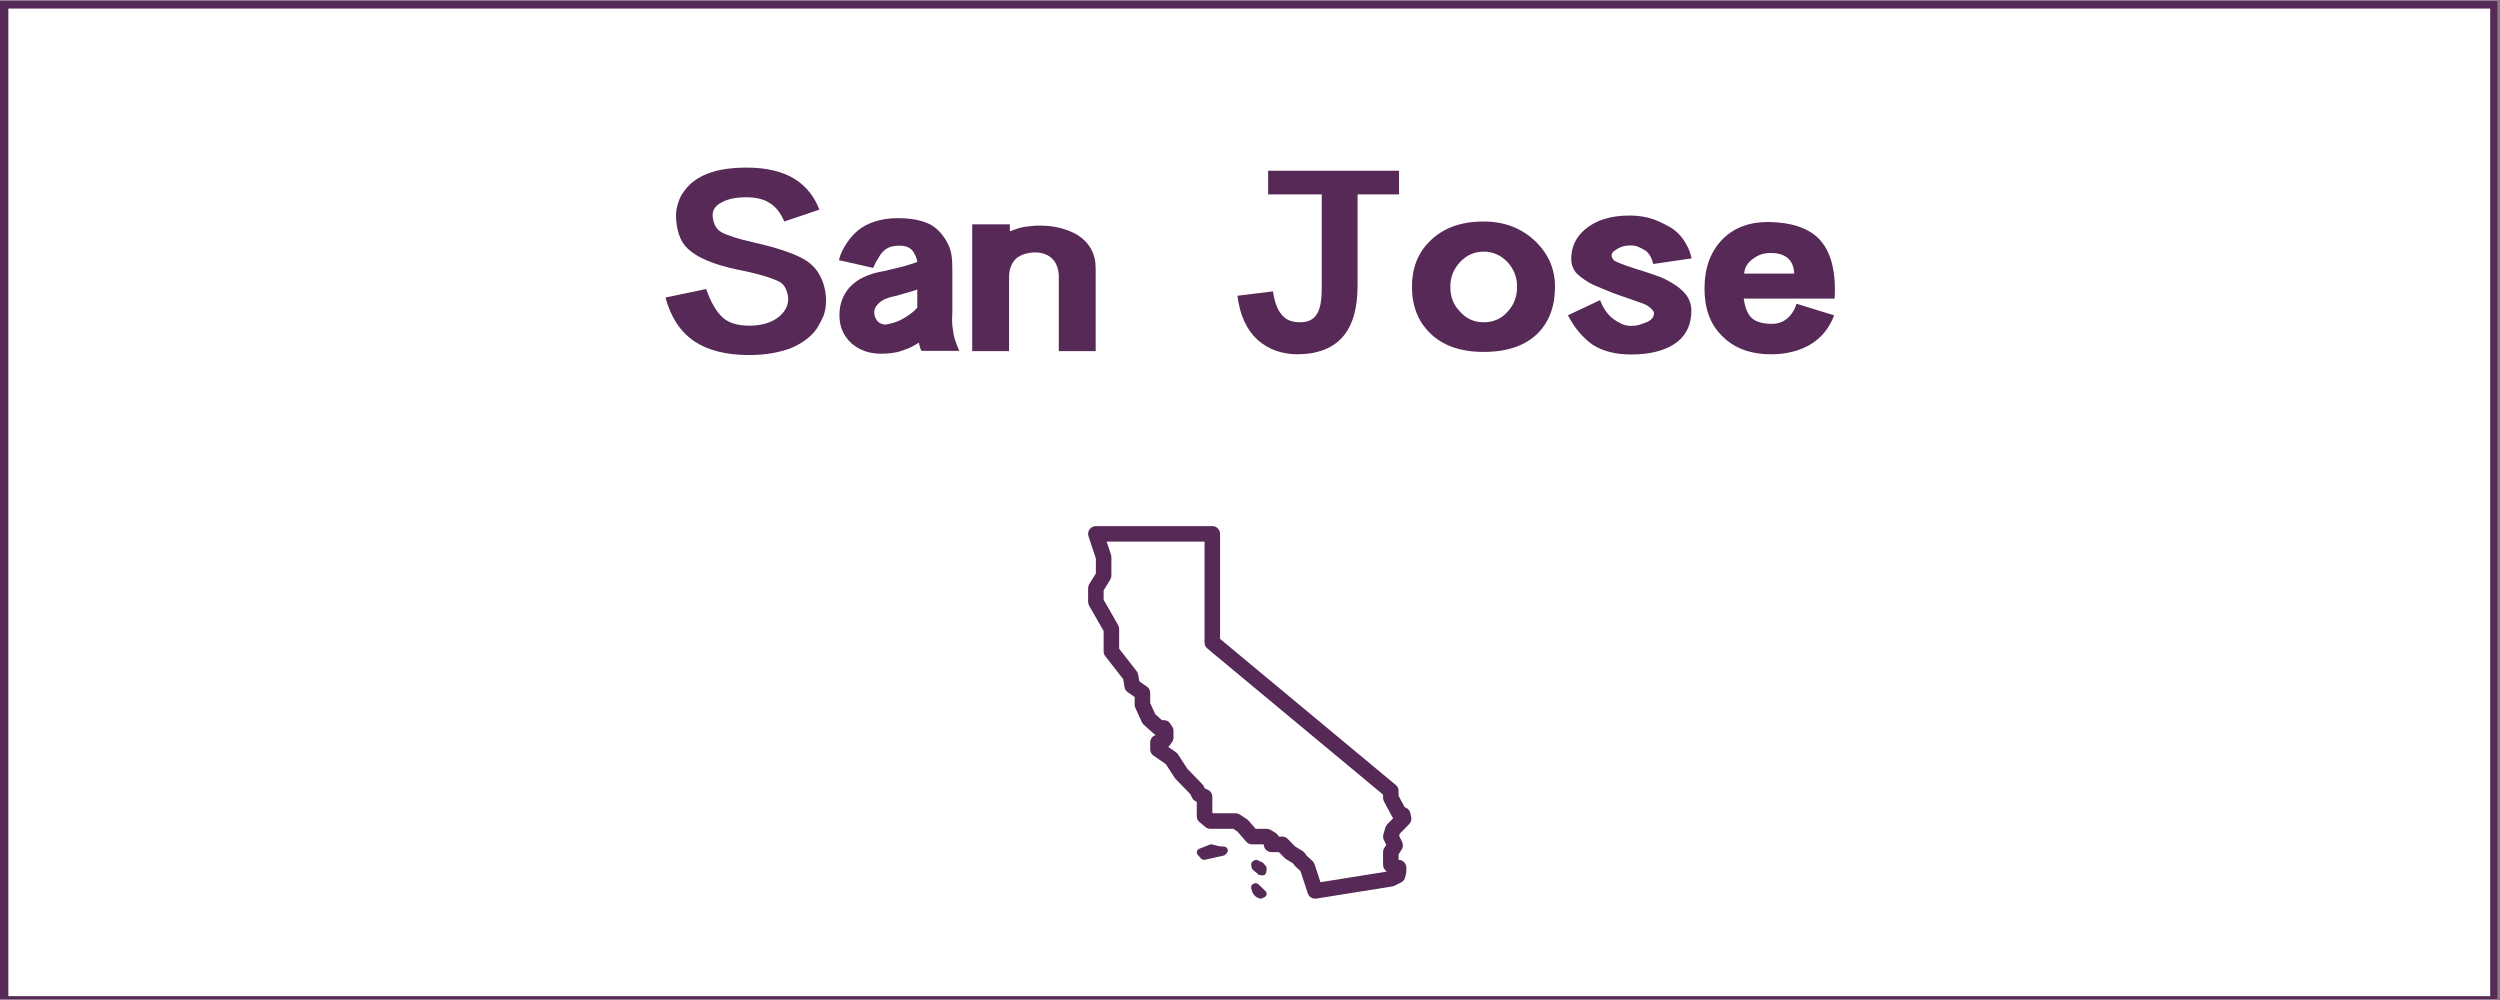 <?xml version="1.0" encoding="UTF-8"?> <svg xmlns="http://www.w3.org/2000/svg" xmlns:xlink="http://www.w3.org/1999/xlink" width="562.5pt" height="225pt" viewBox="0 0 562.5 225" version="1.2"><rect x="0" y="0" width="562.5" height="225" fill="#808080" stroke="none"/><defs><g><symbol overflow="visible" id="glyph0-0"><path style="stroke:none;" d=""></path></symbol><symbol overflow="visible" id="glyph0-1"><path style="stroke:none;" d="M 37.578 -11.312 C 37.578 -13.125 37.219 -14.82 36.5 -16.406 C 35.789 -18 34.703 -19.297 33.234 -20.297 C 32.109 -21.035 30.562 -21.75 28.594 -22.438 C 26.625 -23.133 24.242 -23.797 21.453 -24.422 C 17.859 -25.234 15.367 -26.023 13.984 -26.797 C 13.316 -27.18 12.828 -27.75 12.516 -28.5 C 12.211 -29.258 12.062 -29.969 12.062 -30.625 C 12.062 -31.863 12.773 -32.832 14.203 -33.531 C 15.555 -34.258 17.359 -34.625 19.609 -34.625 C 21.773 -34.625 23.492 -34.219 24.766 -33.406 C 26.16 -32.633 27.301 -31.223 28.188 -29.172 L 36.078 -31.844 C 34.992 -34.738 33.176 -37.02 30.625 -38.688 C 27.844 -40.426 24.207 -41.297 19.719 -41.297 C 17.977 -41.297 16.383 -41.188 14.938 -40.969 C 13.488 -40.758 12.18 -40.426 11.016 -39.969 C 8.66 -39.07 6.863 -37.734 5.625 -35.953 C 5.039 -35.223 4.598 -34.336 4.297 -33.297 C 3.984 -32.441 3.828 -31.492 3.828 -30.453 C 3.828 -29.016 4.047 -27.617 4.484 -26.266 C 4.93 -24.922 5.602 -23.844 6.5 -23.031 C 8.625 -21.02 12.375 -19.453 17.75 -18.328 C 20.145 -17.859 22.125 -17.383 23.688 -16.906 C 25.258 -16.426 26.43 -15.973 27.203 -15.547 C 27.816 -15.191 28.281 -14.629 28.594 -13.859 C 28.906 -13.086 29.062 -12.375 29.062 -11.719 C 29.062 -10.133 28.285 -8.742 26.734 -7.547 C 25.078 -6.336 22.93 -5.734 20.297 -5.734 C 17.785 -5.734 15.852 -6.297 14.5 -7.422 C 12.988 -8.703 11.691 -10.891 10.609 -13.984 L 1.453 -12.062 C 2.648 -7.613 4.816 -4.328 7.953 -2.203 C 11.047 -0.148 15.16 0.875 20.297 0.875 C 22.117 0.875 23.812 0.738 25.375 0.469 C 26.938 0.195 28.395 -0.191 29.75 -0.703 C 32.301 -1.816 34.195 -3.242 35.438 -4.984 C 35.82 -5.609 36.141 -6.16 36.391 -6.641 C 36.641 -7.117 36.863 -7.594 37.062 -8.062 C 37.406 -9.102 37.578 -10.188 37.578 -11.312 Z M 37.578 -11.312 "></path></symbol><symbol overflow="visible" id="glyph0-2"><path style="stroke:none;" d="M 28.531 -0.062 C 28.145 -0.906 27.875 -1.598 27.719 -2.141 C 27.445 -2.836 27.254 -3.633 27.141 -4.531 C 27.066 -4.945 27.008 -5.359 26.969 -5.766 C 26.926 -6.172 26.906 -6.551 26.906 -6.906 C 26.945 -7.875 26.969 -8.566 26.969 -8.984 C 26.969 -9.41 26.969 -9.625 26.969 -9.625 L 26.969 -17.984 C 26.969 -19.797 26.891 -21.086 26.734 -21.859 C 26.66 -22.367 26.523 -22.863 26.328 -23.344 C 26.141 -23.82 25.891 -24.332 25.578 -24.875 C 25.078 -25.727 24.504 -26.473 23.859 -27.109 C 23.223 -27.754 22.5 -28.27 21.688 -28.656 C 19.875 -29.5 17.555 -29.922 14.734 -29.922 C 12.766 -29.922 11.039 -29.672 9.562 -29.172 C 8.176 -28.742 6.941 -28.109 5.859 -27.266 C 4.973 -26.566 4.125 -25.633 3.312 -24.469 C 2.344 -23.039 1.723 -21.707 1.453 -20.469 L 9.156 -18.734 C 9.352 -19.16 9.531 -19.535 9.688 -19.859 C 9.844 -20.191 10 -20.453 10.156 -20.641 C 10.344 -20.992 10.531 -21.316 10.719 -21.609 C 10.914 -21.898 11.113 -22.141 11.312 -22.328 C 12.125 -23.254 13.301 -23.719 14.844 -23.719 C 16.426 -23.801 17.551 -23.336 18.219 -22.328 C 18.406 -22.016 18.578 -21.688 18.734 -21.344 C 18.93 -20.875 19.047 -20.445 19.078 -20.062 C 18.234 -19.758 17.148 -19.414 15.828 -19.031 C 15.211 -18.875 14.555 -18.719 13.859 -18.562 C 13.16 -18.406 12.426 -18.227 11.656 -18.031 C 8.102 -17.457 5.473 -16.203 3.766 -14.266 C 2.297 -12.566 1.562 -10.5 1.562 -8.062 C 1.562 -5.551 2.453 -3.461 4.234 -1.797 C 6.047 -0.211 8.27 0.578 10.906 0.578 C 12.562 0.578 13.973 0.406 15.141 0.062 C 15.754 -0.133 16.422 -0.379 17.141 -0.672 C 17.859 -0.961 18.625 -1.375 19.438 -1.906 C 19.469 -1.719 19.504 -1.547 19.547 -1.391 C 19.586 -1.234 19.625 -1.098 19.656 -0.984 C 19.695 -0.797 19.816 -0.488 20.016 -0.062 Z M 19.078 -9.797 C 18.805 -9.453 18.438 -9.094 17.969 -8.719 C 17.508 -8.352 16.953 -7.961 16.297 -7.547 C 15.598 -7.117 14.938 -6.797 14.312 -6.578 C 13.695 -6.367 13.125 -6.207 12.594 -6.094 C 11.738 -5.852 10.961 -6.023 10.266 -6.609 C 9.68 -7.191 9.391 -7.91 9.391 -8.766 C 9.391 -9.535 9.781 -10.25 10.562 -10.906 C 11.332 -11.602 12.531 -12.102 14.156 -12.406 C 14.188 -12.406 15.016 -12.641 16.641 -13.109 C 17.148 -13.266 17.609 -13.398 18.016 -13.516 C 18.422 -13.629 18.773 -13.742 19.078 -13.859 Z M 19.078 -9.797 "></path></symbol><symbol overflow="visible" id="glyph0-3"><path style="stroke:none;" d="M 29.234 0 L 29.234 -18.625 C 29.234 -21.906 27.859 -24.414 25.109 -26.156 C 23.992 -26.812 22.738 -27.32 21.344 -27.688 C 19.945 -28.062 18.379 -28.25 16.641 -28.25 C 16.023 -28.25 15.414 -28.219 14.812 -28.156 C 14.219 -28.102 13.648 -28.035 13.109 -27.953 C 12.523 -27.836 11.973 -27.691 11.453 -27.516 C 10.93 -27.348 10.422 -27.164 9.922 -26.969 L 9.922 -28.531 L 1.453 -28.531 L 1.453 0 L 9.75 0 L 9.75 -16.703 C 9.75 -18.441 10.289 -19.832 11.375 -20.875 C 12.375 -21.688 13.723 -22.133 15.422 -22.219 C 17.285 -22.25 18.738 -21.664 19.781 -20.469 C 20.551 -19.469 20.938 -18.211 20.938 -16.703 L 20.938 0 Z M 29.234 0 "></path></symbol><symbol overflow="visible" id="glyph0-4"><path style="stroke:none;" d=""></path></symbol><symbol overflow="visible" id="glyph0-5"><path style="stroke:none;" d="M 37.812 -35.266 L 37.812 -40.594 L 8.359 -40.594 L 8.359 -35.266 L 20.422 -35.266 L 20.422 -14.203 C 20.422 -11.535 20.094 -9.645 19.438 -8.531 C 18.695 -7.176 17.438 -6.5 15.656 -6.5 C 13.957 -6.5 12.703 -6.906 11.891 -7.719 C 10.648 -8.801 9.836 -10.711 9.453 -13.453 L 1.453 -12.469 C 1.992 -8.102 3.52 -4.781 6.031 -2.5 C 8.469 -0.363 11.461 0.703 15.016 0.703 C 19.703 0.66 23.164 -0.75 25.406 -3.531 C 27.457 -6.051 28.484 -9.805 28.484 -14.797 L 28.484 -35.266 Z M 37.812 -35.266 "></path></symbol><symbol overflow="visible" id="glyph0-6"><path style="stroke:none;" d="M 33.641 -14.5 C 33.641 -18.52 32.129 -21.961 29.109 -24.828 C 26.016 -27.723 22.172 -29.172 17.578 -29.172 C 12.504 -29.172 8.5 -27.723 5.562 -24.828 C 2.82 -22.16 1.453 -18.719 1.453 -14.5 C 1.453 -10.207 2.805 -6.727 5.516 -4.062 C 8.367 -1.238 12.391 0.172 17.578 0.172 C 22.91 0.172 26.988 -1.238 29.812 -4.062 C 32.363 -6.656 33.641 -10.133 33.641 -14.5 Z M 25.109 -14.391 C 25.078 -12.223 24.383 -10.406 23.031 -8.938 C 21.633 -7.312 19.816 -6.5 17.578 -6.5 C 15.41 -6.5 13.613 -7.328 12.188 -8.984 C 10.789 -10.422 10.094 -12.223 10.094 -14.391 C 10.051 -16.473 10.75 -18.328 12.188 -19.953 C 13.688 -21.578 15.484 -22.391 17.578 -22.391 C 19.703 -22.391 21.52 -21.578 23.031 -19.953 C 24.457 -18.328 25.148 -16.473 25.109 -14.391 Z M 25.109 -14.391 "></path></symbol><symbol overflow="visible" id="glyph0-7"><path style="stroke:none;" d="M 29.297 -20.875 C 29.098 -21.77 28.812 -22.602 28.438 -23.375 C 28.07 -24.145 27.641 -24.859 27.141 -25.516 C 26.297 -26.566 25.406 -27.359 24.469 -27.891 C 23 -28.703 21.766 -29.285 20.766 -29.641 C 19.141 -30.223 17.344 -30.516 15.375 -30.516 C 11.082 -30.516 7.719 -29.469 5.281 -27.375 C 3.227 -25.633 2.203 -23.41 2.203 -20.703 C 2.203 -19.617 2.531 -18.633 3.188 -17.75 C 3.5 -17.395 3.906 -17.023 4.406 -16.641 C 4.906 -16.254 5.504 -15.848 6.203 -15.422 C 6.742 -15.117 7.422 -14.801 8.234 -14.469 C 9.047 -14.145 9.957 -13.77 10.969 -13.344 C 11.625 -13.07 12.539 -12.734 13.719 -12.328 C 14.895 -11.922 16.316 -11.426 17.984 -10.844 C 18.91 -10.531 19.625 -10.125 20.125 -9.625 C 20.594 -9.195 20.828 -8.848 20.828 -8.578 C 20.828 -7.734 20.344 -7.078 19.375 -6.609 C 18.945 -6.422 18.41 -6.219 17.766 -6 C 17.129 -5.789 16.426 -5.688 15.656 -5.688 C 14.926 -5.688 14.238 -5.828 13.594 -6.109 C 12.957 -6.398 12.367 -6.742 11.828 -7.141 C 10.473 -8.098 9.43 -9.547 8.703 -11.484 L 1.453 -8.062 C 2.297 -6.508 3.18 -5.191 4.109 -4.109 C 5.047 -3.035 6.016 -2.148 7.016 -1.453 C 9.297 0.016 12.176 0.75 15.656 0.75 C 20.258 0.75 23.781 -0.234 26.219 -2.203 C 28.227 -3.867 29.234 -6.172 29.234 -9.109 C 29.234 -10.535 28.785 -11.789 27.891 -12.875 C 27.391 -13.488 26.758 -14.066 26 -14.609 C 25.25 -15.148 24.336 -15.691 23.266 -16.234 C 22.723 -16.504 21.879 -16.832 20.734 -17.219 C 19.598 -17.613 18.156 -18.082 16.406 -18.625 C 13.664 -19.508 12.125 -20.125 11.781 -20.469 C 11.082 -21.281 11.117 -21.977 11.891 -22.562 C 12.273 -22.875 12.766 -23.156 13.359 -23.406 C 13.961 -23.656 14.711 -23.781 15.609 -23.781 C 16.297 -23.781 16.91 -23.656 17.453 -23.406 C 17.992 -23.156 18.477 -22.895 18.906 -22.625 C 19.758 -22 20.336 -20.992 20.641 -19.609 Z M 29.297 -20.875 "></path></symbol><symbol overflow="visible" id="glyph0-8"><path style="stroke:none;" d="M 30.734 -11.828 C 31.086 -18.016 29.891 -22.52 27.141 -25.344 C 24.703 -27.738 20.973 -28.977 15.953 -29.062 C 11.617 -29.094 8.156 -27.816 5.562 -25.234 C 2.82 -22.484 1.453 -18.75 1.453 -14.031 C 1.453 -9.582 2.75 -6.066 5.344 -3.484 C 8.039 -0.691 11.75 0.703 16.469 0.703 C 19.676 0.703 22.52 0.023 25 -1.328 C 27.664 -2.879 29.539 -5.125 30.625 -8.062 L 22.156 -10.672 C 21.688 -9.129 20.875 -7.93 19.719 -7.078 C 18.832 -6.453 17.828 -6.141 16.703 -6.141 C 14.348 -6.141 12.707 -6.68 11.781 -7.766 C 11.426 -8.191 11.125 -8.723 10.875 -9.359 C 10.625 -10.004 10.422 -10.828 10.266 -11.828 Z M 21.641 -17.453 L 10.375 -17.453 C 10.5 -18.848 11.16 -19.953 12.359 -20.766 C 13.473 -21.648 14.805 -22.094 16.359 -22.094 C 17.867 -22.094 19.066 -21.766 19.953 -21.109 C 20.992 -20.379 21.555 -19.16 21.641 -17.453 Z M 21.641 -17.453 "></path></symbol></g><clipPath id="clip1"><path d="M 0 0.102 L 562 0.102 L 562 224.898 L 0 224.898 Z M 0 0.102 "></path></clipPath><clipPath id="clip2"><path d="M 1 1 L 561 1 L 561 224.898 L 1 224.898 Z M 1 1 "></path></clipPath><clipPath id="clip3"><path d="M 244.402 118.375 L 317.902 118.375 L 317.902 202.375 L 244.402 202.375 Z M 244.402 118.375 "></path></clipPath></defs><g id="surface1"><g clip-path="url(#clip1)" clip-rule="nonzero"><path style=" stroke:none;fill-rule:nonzero;fill:rgb(100%,100%,100%);fill-opacity:1;" d="M 0 0.102 L 562.5 0.102 L 562.5 225.102 L 0 225.102 Z M 0 0.102 "></path><path style=" stroke:none;fill-rule:nonzero;fill:rgb(100%,100%,100%);fill-opacity:1;" d="M 0 0.102 L 562.5 0.102 L 562.5 225.102 L 0 225.102 Z M 0 0.102 "></path><rect x="0" y="0" width="562.5" height="225" style="fill:rgb(33.73%,16.08%,34.119%);fill-opacity:1;stroke:none;"></rect><path style=" stroke:none;fill-rule:nonzero;fill:rgb(33.73%,16.08%,34.119%);fill-opacity:1;" d="M -11.09 237.766 L -11.707 237.766 L -11.707 -11.828 L 574.004 -11.828 L 574.004 237.766 Z M -10.473 -10.59 L -10.473 236.527 L 572.77 236.527 L 572.77 -10.59 Z M -10.473 -10.59 "></path></g><g clip-path="url(#clip2)" clip-rule="nonzero"><path style=" stroke:none;fill-rule:nonzero;fill:rgb(100%,100%,100%);fill-opacity:1;" d="M 1.883 1.926 L 560.293 1.926 L 560.293 224.137 L 1.883 224.137 Z M 1.883 1.926 "></path></g><g style="fill:rgb(33.73%,16.08%,34.119%);fill-opacity:1;"><use xlink:href="#glyph0-1" x="148.278" y="79.009"></use></g><g style="fill:rgb(33.73%,16.08%,34.119%);fill-opacity:1;"><use xlink:href="#glyph0-2" x="187.309" y="79.009"></use></g><g style="fill:rgb(33.73%,16.08%,34.119%);fill-opacity:1;"><use xlink:href="#glyph0-3" x="217.293" y="79.009"></use></g><g style="fill:rgb(33.73%,16.08%,34.119%);fill-opacity:1;"><use xlink:href="#glyph0-4" x="247.973" y="79.009"></use></g><g style="fill:rgb(33.73%,16.08%,34.119%);fill-opacity:1;"><use xlink:href="#glyph0-5" x="276.971" y="79.009"></use></g><g style="fill:rgb(33.73%,16.08%,34.119%);fill-opacity:1;"><use xlink:href="#glyph0-6" x="316.235" y="79.009"></use></g><g style="fill:rgb(33.73%,16.08%,34.119%);fill-opacity:1;"><use xlink:href="#glyph0-7" x="351.322" y="79.009"></use></g><g style="fill:rgb(33.73%,16.08%,34.119%);fill-opacity:1;"><use xlink:href="#glyph0-8" x="382.06" y="79.009"></use></g><g clip-path="url(#clip3)" clip-rule="nonzero"><path style=" stroke:none;fill-rule:nonzero;fill:rgb(33.73%,16.08%,34.119%);fill-opacity:1;" d="M 246.57 118.375 C 246.43 118.375 246.297 118.391 246.16 118.422 C 246.027 118.457 245.898 118.504 245.773 118.566 C 245.652 118.629 245.535 118.707 245.43 118.797 C 245.328 118.887 245.234 118.988 245.152 119.098 C 245.07 119.211 245.004 119.332 244.953 119.461 C 244.898 119.59 244.863 119.719 244.844 119.855 C 244.82 119.992 244.816 120.133 244.828 120.27 C 244.84 120.406 244.867 120.543 244.91 120.672 L 246.57 125.645 L 246.57 129.012 L 245.082 131.43 C 244.91 131.711 244.824 132.016 244.824 132.344 L 244.824 135.402 C 244.824 135.711 244.898 136 245.051 136.27 L 248.316 141.977 L 248.316 146.559 C 248.316 146.957 248.441 147.312 248.684 147.629 L 252.719 152.805 L 253.02 154.598 C 253.102 155.078 253.34 155.457 253.738 155.738 L 255.301 156.832 L 255.301 158.57 C 255.301 158.824 255.355 159.066 255.461 159.293 L 256.902 162.465 C 257.004 162.688 257.145 162.879 257.324 163.043 L 259.594 165.078 C 259.734 165.203 259.887 165.301 260.059 165.375 C 259.684 165.484 259.379 165.691 259.145 166.004 C 258.914 166.316 258.797 166.664 258.797 167.055 L 258.797 168.582 C 258.797 169.191 259.047 169.672 259.551 170.02 L 262.305 171.922 L 264.324 175.027 C 264.387 175.121 264.457 175.211 264.535 175.293 L 267.836 178.695 L 268.199 179.461 C 268.383 179.848 268.668 180.129 269.055 180.305 L 269.273 180.402 L 269.273 183.645 C 269.273 184.188 269.484 184.637 269.902 184.984 L 271.211 186.078 C 271.535 186.348 271.91 186.48 272.332 186.48 L 277.484 186.48 L 278.43 187.105 L 280.398 189.375 C 280.746 189.777 281.188 189.977 281.719 189.977 L 284.34 189.977 C 284.34 190.207 284.383 190.43 284.473 190.645 C 284.559 190.855 284.688 191.047 284.852 191.211 C 285.016 191.375 285.203 191.5 285.418 191.59 C 285.633 191.676 285.855 191.723 286.086 191.723 L 287.75 191.723 L 289.031 193.035 C 289.137 193.141 289.25 193.23 289.379 193.309 L 290.961 194.273 L 291.293 194.738 C 291.367 194.836 291.445 194.926 291.535 195.008 L 292.605 195.984 L 294.25 201 C 294.316 201.195 294.414 201.375 294.543 201.539 C 294.672 201.703 294.824 201.836 295 201.945 C 295.18 202.055 295.367 202.129 295.574 202.168 C 295.777 202.207 295.98 202.211 296.188 202.18 L 313.156 199.465 L 313.02 199.465 C 313.301 199.465 313.562 199.398 313.812 199.273 L 315.262 198.535 C 315.738 198.293 316.039 197.91 316.164 197.391 L 316.383 196.5 C 316.414 196.363 316.434 196.227 316.43 196.086 L 316.43 195.215 C 316.43 194.984 316.387 194.762 316.297 194.547 C 316.211 194.332 316.082 194.145 315.918 193.98 C 315.758 193.816 315.566 193.688 315.352 193.602 C 315.141 193.512 314.918 193.469 314.684 193.469 L 314.684 192.234 L 315.379 191.145 C 315.547 190.887 315.637 190.605 315.652 190.301 C 315.672 189.996 315.609 189.707 315.477 189.434 L 314.801 188.062 L 314.934 187.605 L 317.07 185.41 C 317.277 185.199 317.422 184.949 317.5 184.66 C 317.582 184.375 317.586 184.086 317.52 183.793 L 317.316 182.934 C 317.191 182.387 316.871 181.992 316.363 181.75 L 316.039 181.598 L 314.684 179.059 L 314.684 177.969 C 314.684 177.422 314.473 176.973 314.055 176.625 L 274.516 143.75 L 274.516 120.121 C 274.516 119.891 274.469 119.668 274.383 119.453 C 274.293 119.238 274.168 119.051 274.004 118.887 C 273.84 118.723 273.648 118.598 273.438 118.508 C 273.223 118.418 273 118.375 272.77 118.375 Z M 248.996 121.867 L 271.02 121.867 L 271.02 144.57 C 271.02 145.117 271.23 145.562 271.652 145.914 L 311.191 178.789 L 311.191 179.496 C 311.191 179.789 311.258 180.062 311.395 180.32 L 313.227 183.754 C 313.297 183.879 313.375 183.992 313.469 184.098 L 312.121 185.484 C 311.918 185.691 311.777 185.938 311.695 186.219 L 311.262 187.746 C 311.137 188.18 311.176 188.598 311.371 189 L 311.906 190.09 L 311.469 190.781 C 311.285 191.066 311.191 191.379 311.191 191.723 L 311.191 194.559 C 311.191 195.043 311.363 195.453 311.703 195.793 L 312.02 196.109 L 297.102 198.496 L 295.781 194.461 C 295.684 194.172 295.523 193.922 295.301 193.719 L 294.027 192.555 L 293.59 191.945 C 293.453 191.754 293.281 191.598 293.082 191.473 L 291.379 190.438 L 289.734 188.754 C 289.395 188.402 288.977 188.23 288.488 188.23 L 287.703 188.23 C 287.555 187.867 287.316 187.586 286.98 187.387 L 285.891 186.73 C 285.613 186.566 285.316 186.484 284.992 186.48 L 282.516 186.48 L 280.914 184.637 C 280.809 184.516 280.691 184.41 280.555 184.324 L 278.969 183.277 C 278.676 183.086 278.355 182.988 278.008 182.988 L 272.961 182.988 L 272.77 182.824 L 272.77 179.277 C 272.77 178.938 272.676 178.621 272.488 178.332 C 272.305 178.047 272.055 177.832 271.746 177.688 L 271.078 177.391 L 270.867 176.934 C 270.785 176.762 270.676 176.609 270.543 176.473 L 267.16 172.98 L 265.047 169.727 C 264.922 169.535 264.766 169.371 264.574 169.242 L 262.863 168.059 C 262.973 167.969 263.066 167.863 263.152 167.75 L 263.703 166.984 C 263.926 166.68 264.035 166.34 264.035 165.961 L 264.035 164.434 C 264.035 164.082 263.938 163.758 263.742 163.465 L 263.305 162.812 C 262.961 162.293 262.477 162.035 261.852 162.035 L 261.43 162.035 L 259.93 160.688 L 258.797 158.191 L 258.797 155.922 C 258.797 155.312 258.547 154.836 258.047 154.488 L 256.344 153.293 L 256.086 151.785 C 256.039 151.496 255.922 151.234 255.742 151.004 L 251.809 145.957 L 251.809 141.512 C 251.809 141.203 251.734 140.914 251.582 140.648 L 248.316 134.938 L 248.316 132.84 L 249.805 130.422 C 249.977 130.141 250.062 129.836 250.062 129.508 L 250.062 125.359 C 250.062 125.172 250.035 124.988 249.973 124.809 Z M 262.289 168.383 L 262.199 168.41 C 262.23 168.398 262.258 168.391 262.289 168.383 Z M 272.418 189.98 C 272.309 189.992 272.207 190.023 272.109 190.07 C 272.035 190.105 269.766 190.996 269.707 191.027 C 269.516 191.137 269.371 191.316 269.309 191.527 C 269.227 191.801 269.289 192.098 269.48 192.32 L 270.238 193.176 C 270.406 193.363 270.652 193.469 270.906 193.469 C 270.98 193.469 271.051 193.461 271.129 193.441 L 275.305 192.508 C 275.504 192.461 275.68 192.355 275.805 192.203 L 276.074 191.875 C 276.273 191.629 276.316 191.297 276.188 191.012 C 276.062 190.723 275.785 190.527 275.461 190.496 L 274.309 190.398 L 272.742 190.004 C 272.633 189.977 272.523 189.969 272.418 189.98 Z M 282.598 193.469 C 282.496 193.473 282.391 193.496 282.297 193.551 L 281.957 193.727 C 281.602 193.914 281.422 194.367 281.531 194.797 L 281.648 195.266 C 281.695 195.453 281.793 195.621 281.93 195.738 L 283.141 196.754 C 283.258 196.844 283.391 196.898 283.527 196.91 L 284.098 196.957 C 284.117 196.957 284.141 196.961 284.156 196.961 C 284.559 196.961 284.902 196.605 284.938 196.137 L 284.988 195.52 C 285.008 195.25 284.926 194.988 284.766 194.797 L 284.27 194.223 C 284.195 194.129 284.098 194.059 283.996 194.012 L 282.91 193.527 C 282.812 193.48 282.703 193.465 282.598 193.469 Z M 282.664 198.719 C 282.496 198.688 282.316 198.711 282.156 198.789 L 281.984 198.871 C 281.609 199.047 281.414 199.477 281.531 199.875 L 281.758 200.668 C 281.789 200.781 281.855 201.012 282.406 201.613 C 282.477 201.688 282.555 201.75 282.648 201.797 L 283.242 202.105 C 283.367 202.168 283.504 202.199 283.637 202.199 C 283.762 202.199 283.883 202.172 284 202.113 L 284.504 201.875 C 284.762 201.75 284.941 201.512 284.984 201.227 C 285.023 200.945 284.922 200.66 284.711 200.469 L 283.125 198.953 C 282.996 198.824 282.832 198.746 282.664 198.719 Z M 282.664 198.719 "></path></g></g></svg> 
